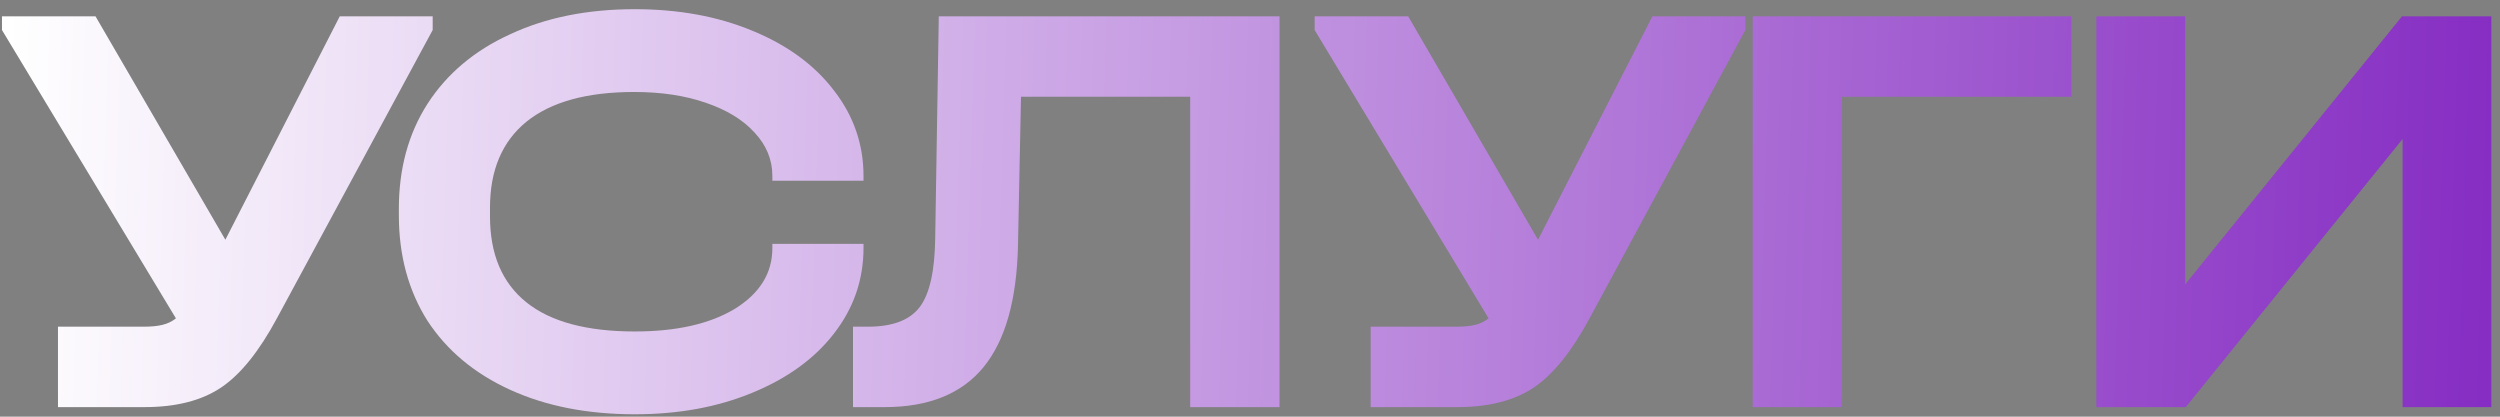 <?xml version="1.0" encoding="UTF-8"?> <svg xmlns="http://www.w3.org/2000/svg" width="252" height="42" viewBox="0 0 252 42" fill="none"><rect x="0" y="0" width="252" height="42" fill="#808080" stroke="none"/><path d="M43.614 1.646V3.027L27.942 32.031C26.14 35.394 24.259 37.735 22.297 39.056C20.335 40.377 17.753 41.038 14.551 41.038H5.844V32.931H14.431C15.231 32.931 15.872 32.871 16.352 32.751C16.873 32.631 17.333 32.411 17.733 32.091L0.199 3.027V1.646H9.627L22.717 24.165L34.247 1.646H43.614Z" fill="url(#paint0_linear_44_35)"></path><path d="M63.984 41.759C59.22 41.759 55.036 40.938 51.434 39.297C47.831 37.655 45.048 35.333 43.087 32.331C41.165 29.289 40.205 25.746 40.205 21.703V21.042C40.205 16.999 41.165 13.476 43.087 10.473C45.048 7.431 47.831 5.089 51.434 3.448C55.036 1.766 59.22 0.926 63.984 0.926C68.387 0.926 72.33 1.646 75.813 3.088C79.336 4.529 82.078 6.53 84.04 9.092C86.041 11.654 87.042 14.537 87.042 17.739V18.22H77.855V17.739C77.855 16.098 77.254 14.637 76.053 13.356C74.892 12.075 73.251 11.074 71.129 10.353C69.048 9.633 66.646 9.272 63.924 9.272C59.16 9.272 55.537 10.273 53.055 12.275C50.613 14.277 49.392 17.159 49.392 20.922V21.823C49.392 25.626 50.613 28.508 53.055 30.47C55.497 32.431 59.14 33.412 63.984 33.412C68.187 33.412 71.55 32.651 74.072 31.13C76.594 29.569 77.855 27.527 77.855 25.005V24.585H87.042V25.005C87.042 28.208 86.041 31.09 84.04 33.652C82.078 36.174 79.336 38.156 75.813 39.597C72.33 41.038 68.387 41.759 63.984 41.759Z" fill="url(#paint1_linear_44_35)"></path><path d="M128.977 41.038H119.97V9.753H102.916L102.616 24.705C102.496 30.229 101.335 34.333 99.133 37.015C96.931 39.697 93.609 41.038 89.165 41.038H85.982V32.931H87.484C89.966 32.931 91.707 32.271 92.708 30.95C93.709 29.629 94.229 27.307 94.269 23.984L94.629 1.646H128.977V41.038Z" fill="url(#paint2_linear_44_35)"></path><path d="M175.931 1.646V3.027L160.259 32.031C158.457 35.394 156.576 37.735 154.614 39.056C152.653 40.377 150.071 41.038 146.868 41.038H138.161V32.931H146.748C147.549 32.931 148.189 32.871 148.67 32.751C149.19 32.631 149.65 32.411 150.051 32.091L132.517 3.027V1.646H141.944L155.035 24.165L166.564 1.646H175.931Z" fill="url(#paint3_linear_44_35)"></path><path d="M208.795 1.646V9.753H185.676V41.038H176.669V1.646H208.795Z" fill="url(#paint4_linear_44_35)"></path><path d="M220.261 1.646V28.668L242.119 1.646H251.126V41.038H242.179V14.016L220.321 41.038H211.314V1.646H220.261Z" fill="url(#paint5_linear_44_35)"></path><defs><linearGradient id="paint0_linear_44_35" x1="0.199" y1="21.342" x2="304.917" y2="30.931" gradientUnits="userSpaceOnUse"><stop stop-color="white"></stop><stop offset="1" stop-color="#6C00B6"></stop></linearGradient><linearGradient id="paint1_linear_44_35" x1="0.199" y1="21.342" x2="304.917" y2="30.931" gradientUnits="userSpaceOnUse"><stop stop-color="white"></stop><stop offset="1" stop-color="#6C00B6"></stop></linearGradient><linearGradient id="paint2_linear_44_35" x1="0.199" y1="21.342" x2="304.917" y2="30.931" gradientUnits="userSpaceOnUse"><stop stop-color="white"></stop><stop offset="1" stop-color="#6C00B6"></stop></linearGradient><linearGradient id="paint3_linear_44_35" x1="0.199" y1="21.342" x2="304.917" y2="30.931" gradientUnits="userSpaceOnUse"><stop stop-color="white"></stop><stop offset="1" stop-color="#6C00B6"></stop></linearGradient><linearGradient id="paint4_linear_44_35" x1="0.199" y1="21.342" x2="304.917" y2="30.931" gradientUnits="userSpaceOnUse"><stop stop-color="white"></stop><stop offset="1" stop-color="#6C00B6"></stop></linearGradient><linearGradient id="paint5_linear_44_35" x1="0.199" y1="21.342" x2="304.917" y2="30.931" gradientUnits="userSpaceOnUse"><stop stop-color="white"></stop><stop offset="1" stop-color="#6C00B6"></stop></linearGradient></defs></svg> 